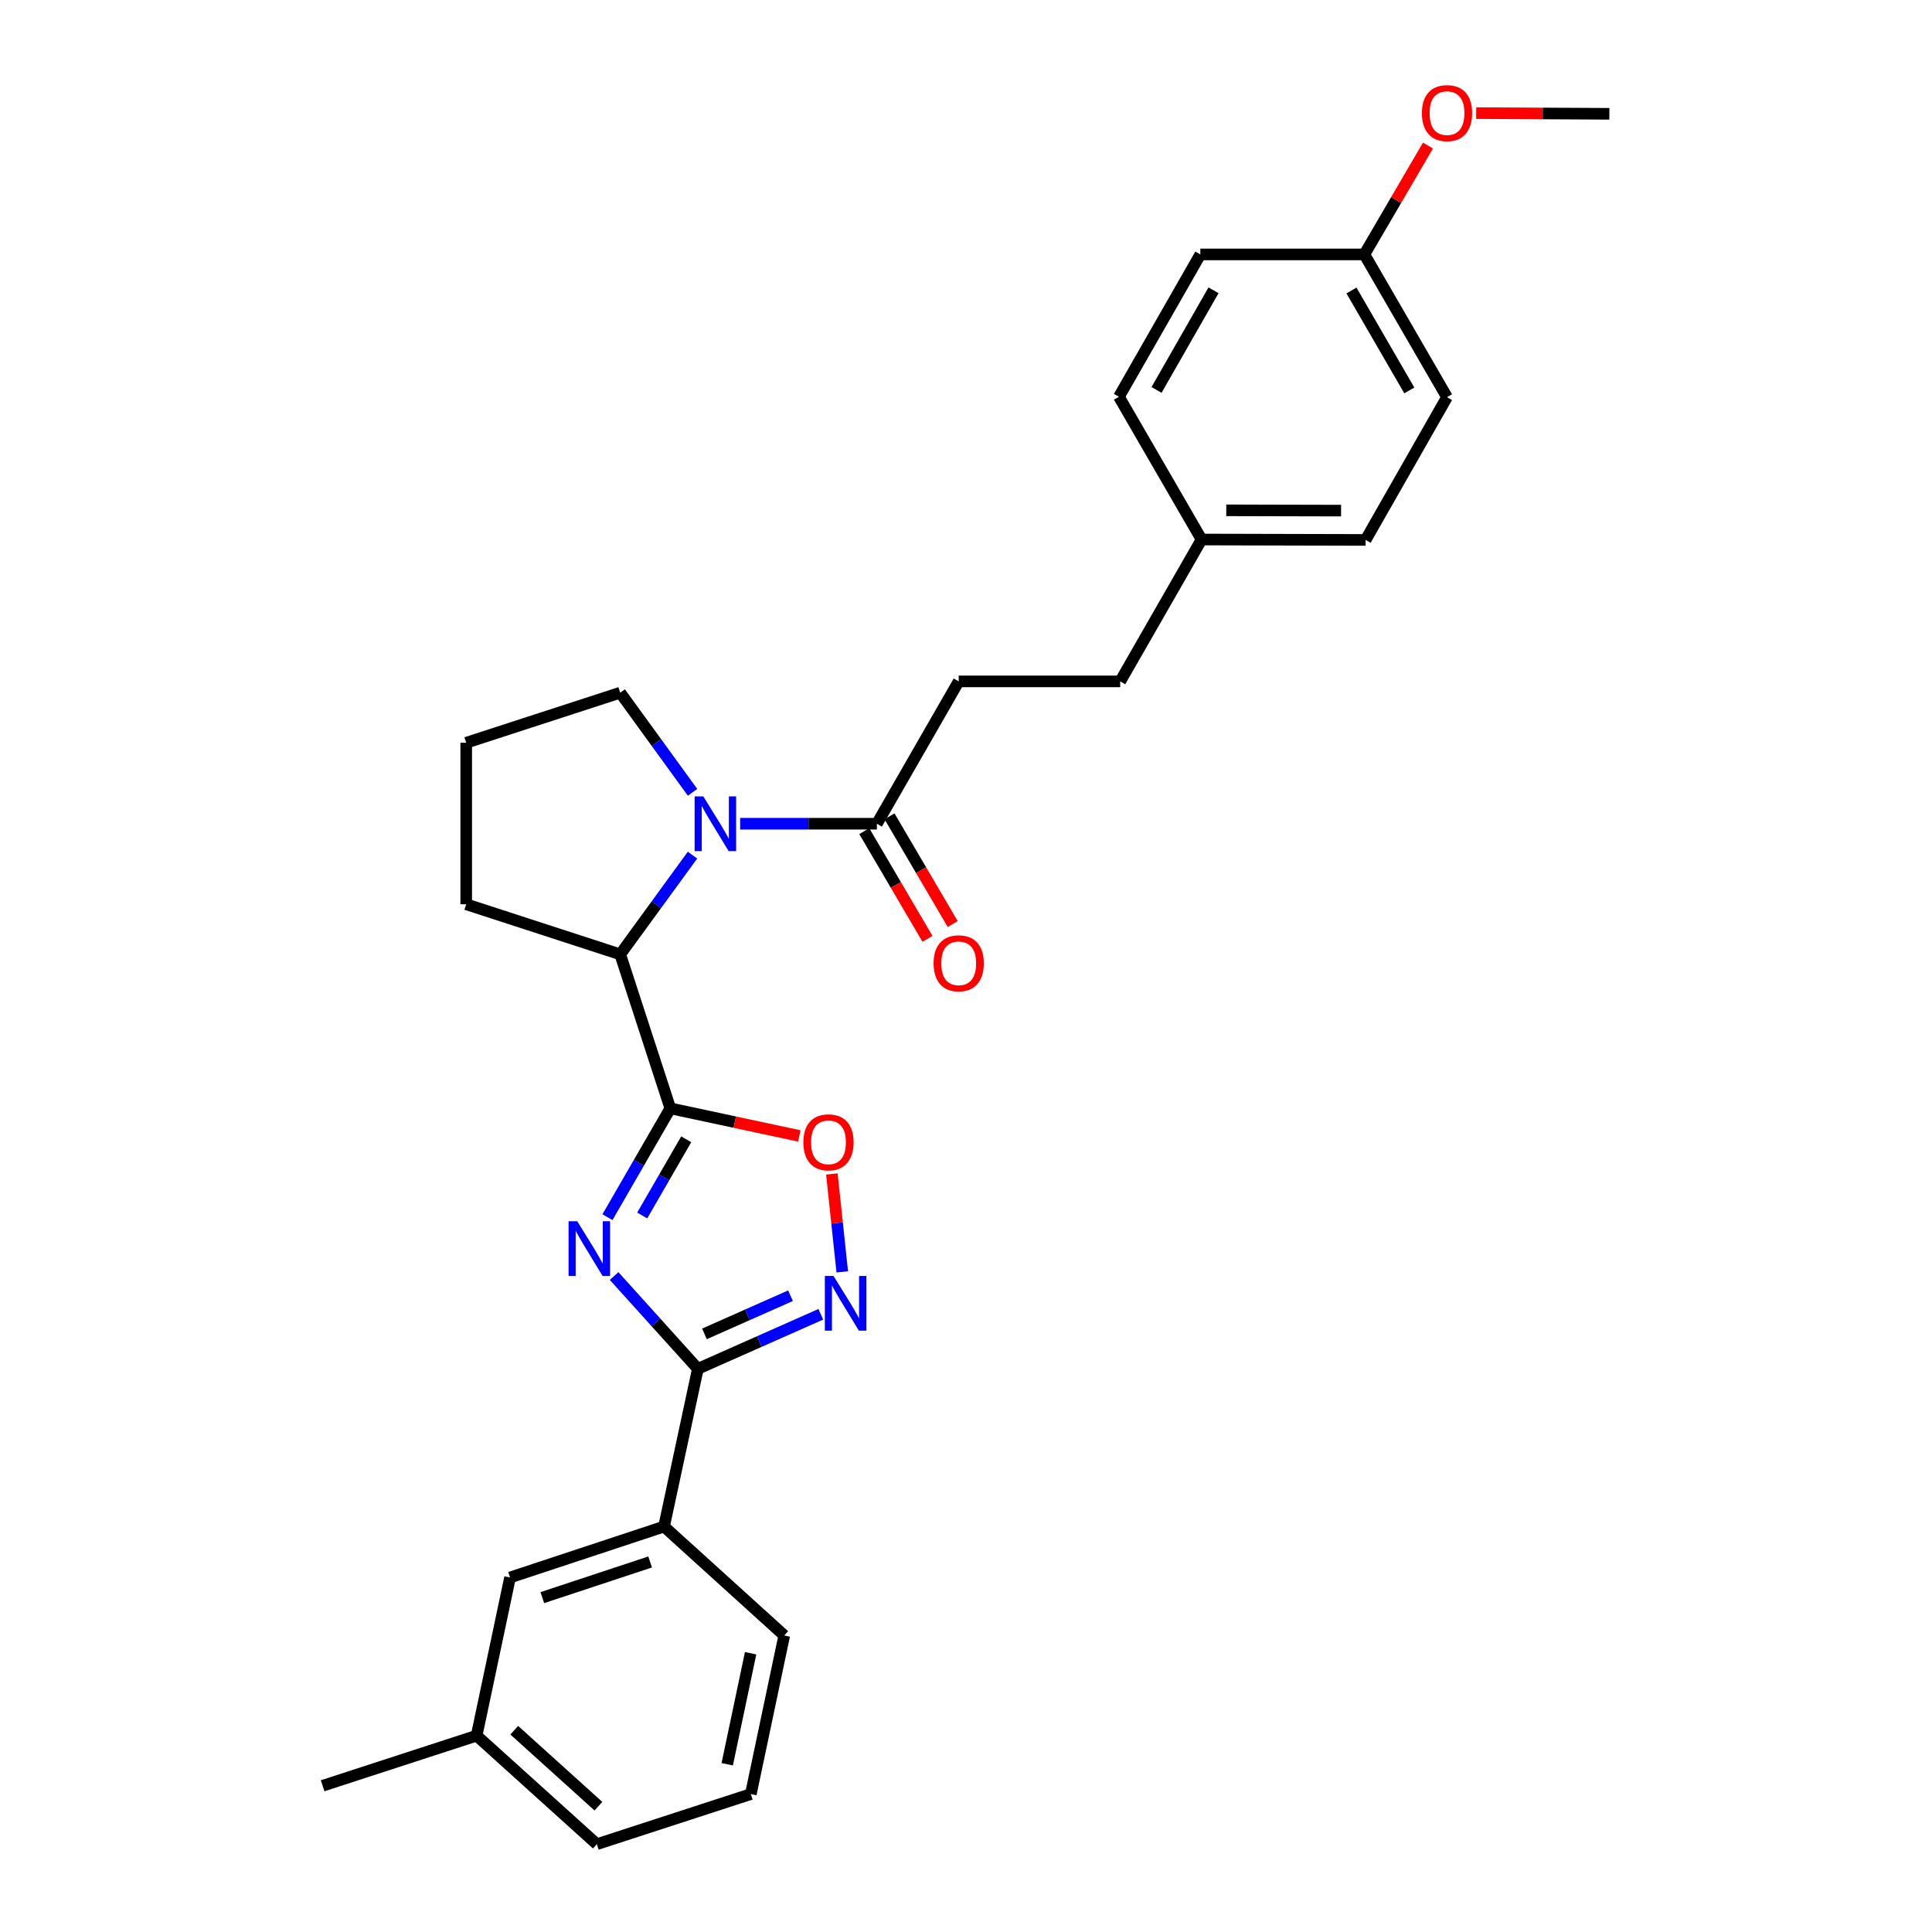 <?xml version='1.0' encoding='iso-8859-1'?>
<svg version='1.1' baseProfile='full'
              xmlns='http://www.w3.org/2000/svg'
                      xmlns:rdkit='http://www.rdkit.org/xml'
                      xmlns:xlink='http://www.w3.org/1999/xlink'
                  xml:space='preserve'
width='1000px' height='1000px' viewBox='0 0 1000 1000'>
<!-- END OF HEADER -->
<rect style='opacity:1.0;fill:#FFFFFF;stroke:none' width='1000' height='1000' x='0' y='0'> </rect>
<path class='bond-0' d='M 314.419,630.009 L 330.686,601.845' style='fill:none;fill-rule:evenodd;stroke:#0000FF;stroke-width:6px;stroke-linecap:butt;stroke-linejoin:miter;stroke-opacity:1' />
<path class='bond-0' d='M 330.686,601.845 L 346.953,573.682' style='fill:none;fill-rule:evenodd;stroke:#000000;stroke-width:6px;stroke-linecap:butt;stroke-linejoin:miter;stroke-opacity:1' />
<path class='bond-0' d='M 332.41,629.133 L 343.797,609.418' style='fill:none;fill-rule:evenodd;stroke:#0000FF;stroke-width:6px;stroke-linecap:butt;stroke-linejoin:miter;stroke-opacity:1' />
<path class='bond-0' d='M 343.797,609.418 L 355.184,589.704' style='fill:none;fill-rule:evenodd;stroke:#000000;stroke-width:6px;stroke-linecap:butt;stroke-linejoin:miter;stroke-opacity:1' />
<path class='bond-1' d='M 317.866,660.482 L 339.538,684.488' style='fill:none;fill-rule:evenodd;stroke:#0000FF;stroke-width:6px;stroke-linecap:butt;stroke-linejoin:miter;stroke-opacity:1' />
<path class='bond-1' d='M 339.538,684.488 L 361.211,708.493' style='fill:none;fill-rule:evenodd;stroke:#000000;stroke-width:6px;stroke-linecap:butt;stroke-linejoin:miter;stroke-opacity:1' />
<path class='bond-4' d='M 346.953,573.682 L 380.341,580.821' style='fill:none;fill-rule:evenodd;stroke:#000000;stroke-width:6px;stroke-linecap:butt;stroke-linejoin:miter;stroke-opacity:1' />
<path class='bond-4' d='M 380.341,580.821 L 413.729,587.959' style='fill:none;fill-rule:evenodd;stroke:#FF0000;stroke-width:6px;stroke-linecap:butt;stroke-linejoin:miter;stroke-opacity:1' />
<path class='bond-5' d='M 346.953,573.682 L 321.02,493.975' style='fill:none;fill-rule:evenodd;stroke:#000000;stroke-width:6px;stroke-linecap:butt;stroke-linejoin:miter;stroke-opacity:1' />
<path class='bond-3' d='M 361.211,708.493 L 393.029,694.381' style='fill:none;fill-rule:evenodd;stroke:#000000;stroke-width:6px;stroke-linecap:butt;stroke-linejoin:miter;stroke-opacity:1' />
<path class='bond-3' d='M 393.029,694.381 L 424.848,680.269' style='fill:none;fill-rule:evenodd;stroke:#0000FF;stroke-width:6px;stroke-linecap:butt;stroke-linejoin:miter;stroke-opacity:1' />
<path class='bond-3' d='M 364.618,690.419 L 386.891,680.54' style='fill:none;fill-rule:evenodd;stroke:#000000;stroke-width:6px;stroke-linecap:butt;stroke-linejoin:miter;stroke-opacity:1' />
<path class='bond-3' d='M 386.891,680.54 L 409.164,670.662' style='fill:none;fill-rule:evenodd;stroke:#0000FF;stroke-width:6px;stroke-linecap:butt;stroke-linejoin:miter;stroke-opacity:1' />
<path class='bond-7' d='M 361.211,708.493 L 343.706,790.143' style='fill:none;fill-rule:evenodd;stroke:#000000;stroke-width:6px;stroke-linecap:butt;stroke-linejoin:miter;stroke-opacity:1' />
<path class='bond-2' d='M 358.438,442.614 L 339.729,468.295' style='fill:none;fill-rule:evenodd;stroke:#0000FF;stroke-width:6px;stroke-linecap:butt;stroke-linejoin:miter;stroke-opacity:1' />
<path class='bond-2' d='M 339.729,468.295 L 321.02,493.975' style='fill:none;fill-rule:evenodd;stroke:#000000;stroke-width:6px;stroke-linecap:butt;stroke-linejoin:miter;stroke-opacity:1' />
<path class='bond-6' d='M 383.108,426.363 L 418.494,426.363' style='fill:none;fill-rule:evenodd;stroke:#0000FF;stroke-width:6px;stroke-linecap:butt;stroke-linejoin:miter;stroke-opacity:1' />
<path class='bond-6' d='M 418.494,426.363 L 453.88,426.363' style='fill:none;fill-rule:evenodd;stroke:#000000;stroke-width:6px;stroke-linecap:butt;stroke-linejoin:miter;stroke-opacity:1' />
<path class='bond-11' d='M 358.473,410.107 L 339.747,384.32' style='fill:none;fill-rule:evenodd;stroke:#0000FF;stroke-width:6px;stroke-linecap:butt;stroke-linejoin:miter;stroke-opacity:1' />
<path class='bond-11' d='M 339.747,384.32 L 321.02,358.533' style='fill:none;fill-rule:evenodd;stroke:#000000;stroke-width:6px;stroke-linecap:butt;stroke-linejoin:miter;stroke-opacity:1' />
<path class='bond-28' d='M 435.953,658.321 L 433.261,632.978' style='fill:none;fill-rule:evenodd;stroke:#0000FF;stroke-width:6px;stroke-linecap:butt;stroke-linejoin:miter;stroke-opacity:1' />
<path class='bond-28' d='M 433.261,632.978 L 430.569,607.634' style='fill:none;fill-rule:evenodd;stroke:#FF0000;stroke-width:6px;stroke-linecap:butt;stroke-linejoin:miter;stroke-opacity:1' />
<path class='bond-20' d='M 321.02,493.975 L 241.313,468.05' style='fill:none;fill-rule:evenodd;stroke:#000000;stroke-width:6px;stroke-linecap:butt;stroke-linejoin:miter;stroke-opacity:1' />
<path class='bond-8' d='M 447.351,430.195 L 463.707,458.066' style='fill:none;fill-rule:evenodd;stroke:#000000;stroke-width:6px;stroke-linecap:butt;stroke-linejoin:miter;stroke-opacity:1' />
<path class='bond-8' d='M 463.707,458.066 L 480.063,485.937' style='fill:none;fill-rule:evenodd;stroke:#FF0000;stroke-width:6px;stroke-linecap:butt;stroke-linejoin:miter;stroke-opacity:1' />
<path class='bond-8' d='M 460.409,422.532 L 476.765,450.403' style='fill:none;fill-rule:evenodd;stroke:#000000;stroke-width:6px;stroke-linecap:butt;stroke-linejoin:miter;stroke-opacity:1' />
<path class='bond-8' d='M 476.765,450.403 L 493.121,478.274' style='fill:none;fill-rule:evenodd;stroke:#FF0000;stroke-width:6px;stroke-linecap:butt;stroke-linejoin:miter;stroke-opacity:1' />
<path class='bond-10' d='M 453.88,426.363 L 496.223,352.687' style='fill:none;fill-rule:evenodd;stroke:#000000;stroke-width:6px;stroke-linecap:butt;stroke-linejoin:miter;stroke-opacity:1' />
<path class='bond-9' d='M 343.706,790.143 L 263.999,816.505' style='fill:none;fill-rule:evenodd;stroke:#000000;stroke-width:6px;stroke-linecap:butt;stroke-linejoin:miter;stroke-opacity:1' />
<path class='bond-9' d='M 336.504,808.472 L 280.709,826.925' style='fill:none;fill-rule:evenodd;stroke:#000000;stroke-width:6px;stroke-linecap:butt;stroke-linejoin:miter;stroke-opacity:1' />
<path class='bond-22' d='M 343.706,790.143 L 405.926,846.525' style='fill:none;fill-rule:evenodd;stroke:#000000;stroke-width:6px;stroke-linecap:butt;stroke-linejoin:miter;stroke-opacity:1' />
<path class='bond-15' d='M 263.999,816.505 L 246.705,898.374' style='fill:none;fill-rule:evenodd;stroke:#000000;stroke-width:6px;stroke-linecap:butt;stroke-linejoin:miter;stroke-opacity:1' />
<path class='bond-14' d='M 496.223,352.687 L 579.817,352.687' style='fill:none;fill-rule:evenodd;stroke:#000000;stroke-width:6px;stroke-linecap:butt;stroke-linejoin:miter;stroke-opacity:1' />
<path class='bond-29' d='M 321.02,358.533 L 241.313,384.449' style='fill:none;fill-rule:evenodd;stroke:#000000;stroke-width:6px;stroke-linecap:butt;stroke-linejoin:miter;stroke-opacity:1' />
<path class='bond-12' d='M 621.933,279.255 L 579.817,352.687' style='fill:none;fill-rule:evenodd;stroke:#000000;stroke-width:6px;stroke-linecap:butt;stroke-linejoin:miter;stroke-opacity:1' />
<path class='bond-16' d='M 621.933,279.255 L 579.16,205.368' style='fill:none;fill-rule:evenodd;stroke:#000000;stroke-width:6px;stroke-linecap:butt;stroke-linejoin:miter;stroke-opacity:1' />
<path class='bond-17' d='M 621.933,279.255 L 706.838,279.465' style='fill:none;fill-rule:evenodd;stroke:#000000;stroke-width:6px;stroke-linecap:butt;stroke-linejoin:miter;stroke-opacity:1' />
<path class='bond-17' d='M 634.706,264.146 L 694.14,264.293' style='fill:none;fill-rule:evenodd;stroke:#000000;stroke-width:6px;stroke-linecap:butt;stroke-linejoin:miter;stroke-opacity:1' />
<path class='bond-13' d='M 706.199,131.692 L 748.972,205.579' style='fill:none;fill-rule:evenodd;stroke:#000000;stroke-width:6px;stroke-linecap:butt;stroke-linejoin:miter;stroke-opacity:1' />
<path class='bond-13' d='M 699.512,150.361 L 729.452,202.081' style='fill:none;fill-rule:evenodd;stroke:#000000;stroke-width:6px;stroke-linecap:butt;stroke-linejoin:miter;stroke-opacity:1' />
<path class='bond-21' d='M 706.199,131.692 L 722.655,103.521' style='fill:none;fill-rule:evenodd;stroke:#000000;stroke-width:6px;stroke-linecap:butt;stroke-linejoin:miter;stroke-opacity:1' />
<path class='bond-21' d='M 722.655,103.521 L 739.111,75.35' style='fill:none;fill-rule:evenodd;stroke:#FF0000;stroke-width:6px;stroke-linecap:butt;stroke-linejoin:miter;stroke-opacity:1' />
<path class='bond-31' d='M 706.199,131.692 L 621.294,131.692' style='fill:none;fill-rule:evenodd;stroke:#000000;stroke-width:6px;stroke-linecap:butt;stroke-linejoin:miter;stroke-opacity:1' />
<path class='bond-26' d='M 246.705,898.374 L 166.998,924.306' style='fill:none;fill-rule:evenodd;stroke:#000000;stroke-width:6px;stroke-linecap:butt;stroke-linejoin:miter;stroke-opacity:1' />
<path class='bond-30' d='M 246.705,898.374 L 308.925,954.545' style='fill:none;fill-rule:evenodd;stroke:#000000;stroke-width:6px;stroke-linecap:butt;stroke-linejoin:miter;stroke-opacity:1' />
<path class='bond-30' d='M 266.184,895.561 L 309.738,934.881' style='fill:none;fill-rule:evenodd;stroke:#000000;stroke-width:6px;stroke-linecap:butt;stroke-linejoin:miter;stroke-opacity:1' />
<path class='bond-18' d='M 579.16,205.368 L 621.294,131.692' style='fill:none;fill-rule:evenodd;stroke:#000000;stroke-width:6px;stroke-linecap:butt;stroke-linejoin:miter;stroke-opacity:1' />
<path class='bond-18' d='M 598.624,201.833 L 628.117,150.26' style='fill:none;fill-rule:evenodd;stroke:#000000;stroke-width:6px;stroke-linecap:butt;stroke-linejoin:miter;stroke-opacity:1' />
<path class='bond-19' d='M 706.838,279.465 L 748.972,205.579' style='fill:none;fill-rule:evenodd;stroke:#000000;stroke-width:6px;stroke-linecap:butt;stroke-linejoin:miter;stroke-opacity:1' />
<path class='bond-23' d='M 241.313,468.05 L 241.313,384.449' style='fill:none;fill-rule:evenodd;stroke:#000000;stroke-width:6px;stroke-linecap:butt;stroke-linejoin:miter;stroke-opacity:1' />
<path class='bond-27' d='M 764.072,58.549 L 798.537,58.728' style='fill:none;fill-rule:evenodd;stroke:#FF0000;stroke-width:6px;stroke-linecap:butt;stroke-linejoin:miter;stroke-opacity:1' />
<path class='bond-27' d='M 798.537,58.728 L 833.002,58.907' style='fill:none;fill-rule:evenodd;stroke:#000000;stroke-width:6px;stroke-linecap:butt;stroke-linejoin:miter;stroke-opacity:1' />
<path class='bond-24' d='M 405.926,846.525 L 388.632,928.613' style='fill:none;fill-rule:evenodd;stroke:#000000;stroke-width:6px;stroke-linecap:butt;stroke-linejoin:miter;stroke-opacity:1' />
<path class='bond-24' d='M 388.516,855.717 L 376.411,913.178' style='fill:none;fill-rule:evenodd;stroke:#000000;stroke-width:6px;stroke-linecap:butt;stroke-linejoin:miter;stroke-opacity:1' />
<path class='bond-25' d='M 388.632,928.613 L 308.925,954.545' style='fill:none;fill-rule:evenodd;stroke:#000000;stroke-width:6px;stroke-linecap:butt;stroke-linejoin:miter;stroke-opacity:1' />
<path  class='atom-0' d='M 298.77 632.105
L 308.05 647.105
Q 308.97 648.585, 310.45 651.265
Q 311.93 653.945, 312.01 654.105
L 312.01 632.105
L 315.77 632.105
L 315.77 660.425
L 311.89 660.425
L 301.93 644.025
Q 300.77 642.105, 299.53 639.905
Q 298.33 637.705, 297.97 637.025
L 297.97 660.425
L 294.29 660.425
L 294.29 632.105
L 298.77 632.105
' fill='#0000FF'/>
<path  class='atom-3' d='M 364.018 412.203
L 373.298 427.203
Q 374.218 428.683, 375.698 431.363
Q 377.178 434.043, 377.258 434.203
L 377.258 412.203
L 381.018 412.203
L 381.018 440.523
L 377.138 440.523
L 367.178 424.123
Q 366.018 422.203, 364.778 420.003
Q 363.578 417.803, 363.218 417.123
L 363.218 440.523
L 359.538 440.523
L 359.538 412.203
L 364.018 412.203
' fill='#0000FF'/>
<path  class='atom-4' d='M 431.419 660.418
L 440.699 675.418
Q 441.619 676.898, 443.099 679.578
Q 444.579 682.258, 444.659 682.418
L 444.659 660.418
L 448.419 660.418
L 448.419 688.738
L 444.539 688.738
L 434.579 672.338
Q 433.419 670.418, 432.179 668.218
Q 430.979 666.018, 430.619 665.338
L 430.619 688.738
L 426.939 688.738
L 426.939 660.418
L 431.419 660.418
' fill='#0000FF'/>
<path  class='atom-5' d='M 415.822 591.266
Q 415.822 584.466, 419.182 580.666
Q 422.542 576.866, 428.822 576.866
Q 435.102 576.866, 438.462 580.666
Q 441.822 584.466, 441.822 591.266
Q 441.822 598.146, 438.422 602.066
Q 435.022 605.946, 428.822 605.946
Q 422.582 605.946, 419.182 602.066
Q 415.822 598.186, 415.822 591.266
M 428.822 602.746
Q 433.142 602.746, 435.462 599.866
Q 437.822 596.946, 437.822 591.266
Q 437.822 585.706, 435.462 582.906
Q 433.142 580.066, 428.822 580.066
Q 424.502 580.066, 422.142 582.866
Q 419.822 585.666, 419.822 591.266
Q 419.822 596.986, 422.142 599.866
Q 424.502 602.746, 428.822 602.746
' fill='#FF0000'/>
<path  class='atom-9' d='M 483.223 498.597
Q 483.223 491.797, 486.583 487.997
Q 489.943 484.197, 496.223 484.197
Q 502.503 484.197, 505.863 487.997
Q 509.223 491.797, 509.223 498.597
Q 509.223 505.477, 505.823 509.397
Q 502.423 513.277, 496.223 513.277
Q 489.983 513.277, 486.583 509.397
Q 483.223 505.517, 483.223 498.597
M 496.223 510.077
Q 500.543 510.077, 502.863 507.197
Q 505.223 504.277, 505.223 498.597
Q 505.223 493.037, 502.863 490.237
Q 500.543 487.397, 496.223 487.397
Q 491.903 487.397, 489.543 490.197
Q 487.223 492.997, 487.223 498.597
Q 487.223 504.317, 489.543 507.197
Q 491.903 510.077, 496.223 510.077
' fill='#FF0000'/>
<path  class='atom-22' d='M 735.972 58.55
Q 735.972 51.75, 739.332 47.95
Q 742.692 44.15, 748.972 44.15
Q 755.252 44.15, 758.612 47.95
Q 761.972 51.75, 761.972 58.55
Q 761.972 65.43, 758.572 69.35
Q 755.172 73.23, 748.972 73.23
Q 742.732 73.23, 739.332 69.35
Q 735.972 65.47, 735.972 58.55
M 748.972 70.03
Q 753.292 70.03, 755.612 67.15
Q 757.972 64.23, 757.972 58.55
Q 757.972 52.99, 755.612 50.19
Q 753.292 47.35, 748.972 47.35
Q 744.652 47.35, 742.292 50.15
Q 739.972 52.95, 739.972 58.55
Q 739.972 64.27, 742.292 67.15
Q 744.652 70.03, 748.972 70.03
' fill='#FF0000'/>
</svg>
